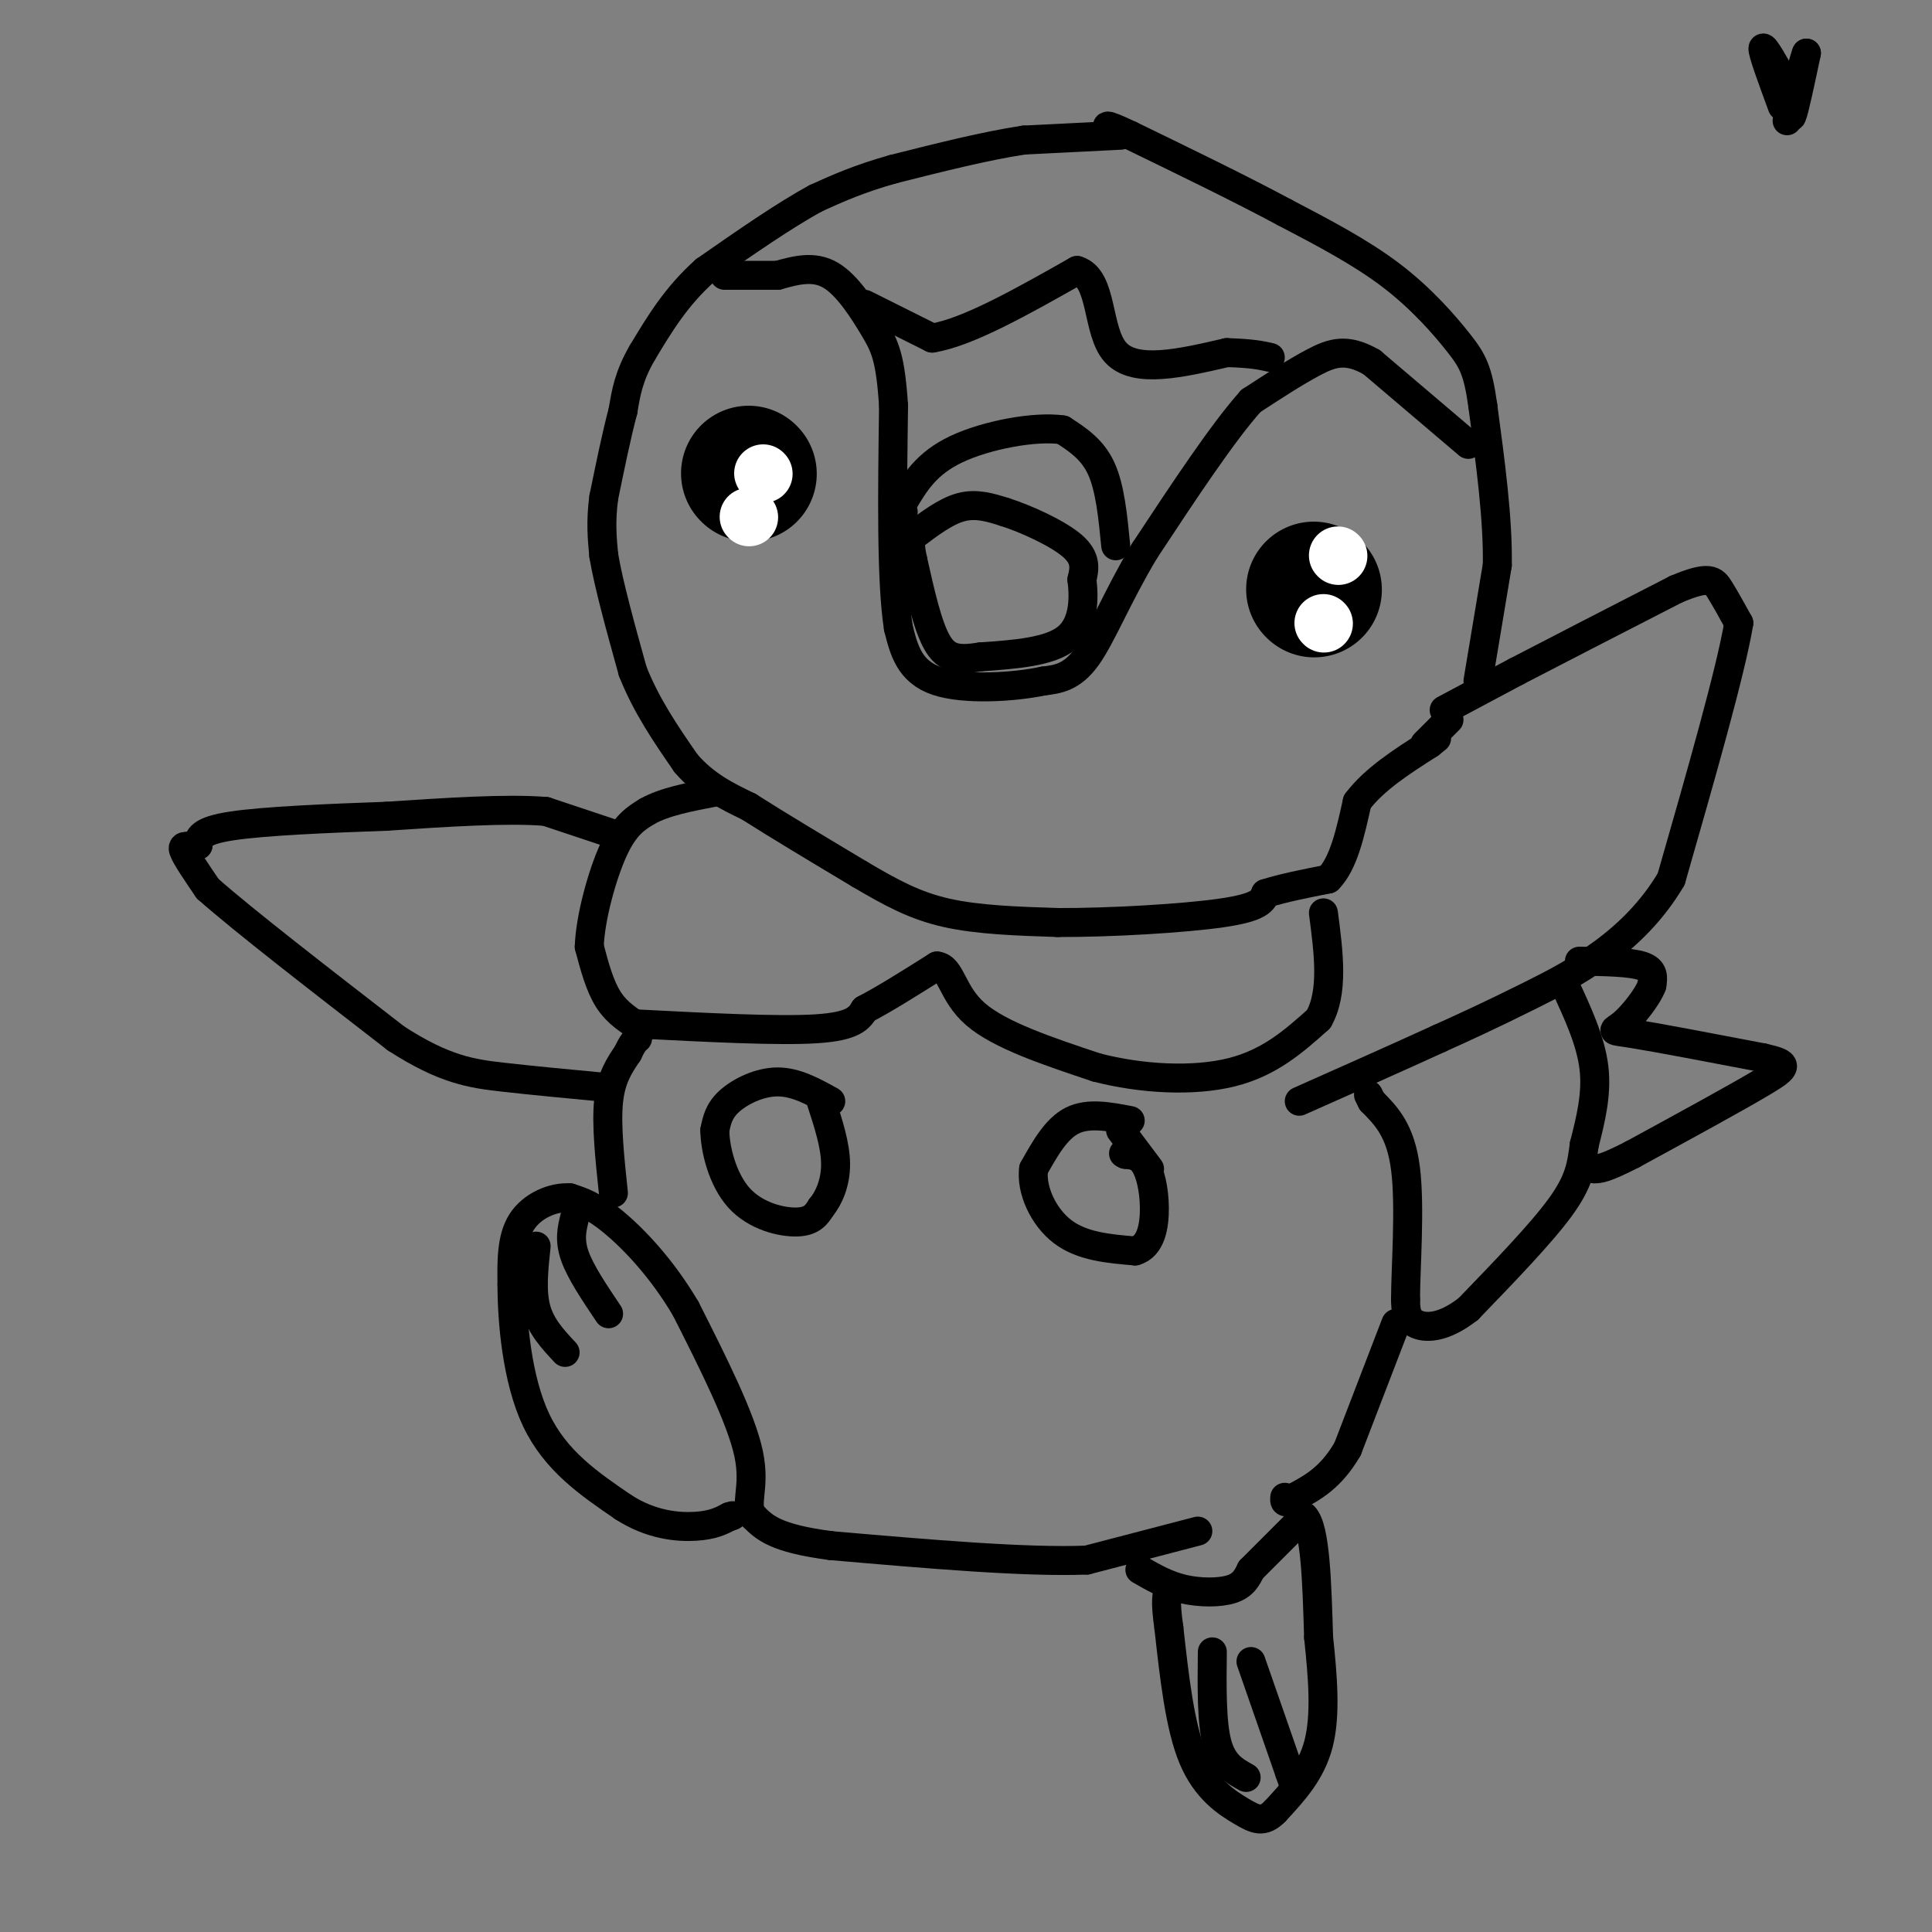 <svg viewBox='0 0 400 400' version='1.1' xmlns='http://www.w3.org/2000/svg' xmlns:xlink='http://www.w3.org/1999/xlink'><rect x="0" y="0" width="400" height="400" fill="#808080" stroke="none"/><g fill='none' stroke='#000000' stroke-width='6' stroke-linecap='round' stroke-linejoin='round'><path d='M232,28c0.000,0.000 -20.000,1.000 -20,1'/><path d='M212,29c-7.833,1.167 -17.417,3.583 -27,6'/><path d='M185,35c-7.167,2.000 -11.583,4.000 -16,6'/><path d='M169,41c-6.500,3.500 -14.750,9.250 -23,15'/><path d='M146,56c-6.000,5.333 -9.500,11.167 -13,17'/><path d='M133,73c-2.833,4.833 -3.417,8.417 -4,12'/><path d='M129,85c-1.333,5.000 -2.667,11.500 -4,18'/><path d='M125,103c-0.667,5.000 -0.333,8.500 0,12'/><path d='M125,115c1.000,6.000 3.500,15.000 6,24'/><path d='M131,139c2.833,7.167 6.917,13.083 11,19'/><path d='M142,158c4.000,4.667 8.500,6.833 13,9'/><path d='M155,167c6.000,3.833 14.500,8.917 23,14'/><path d='M178,181c6.556,3.867 11.444,6.533 18,8c6.556,1.467 14.778,1.733 23,2'/><path d='M219,191c10.733,0.044 26.067,-0.844 34,-2c7.933,-1.156 8.467,-2.578 9,-4'/><path d='M262,185c3.667,-1.167 8.333,-2.083 13,-3'/><path d='M275,182c3.167,-3.167 4.583,-9.583 6,-16'/><path d='M281,166c3.500,-4.667 9.250,-8.333 15,-12'/><path d='M296,154c2.500,-2.000 1.250,-1.000 0,0'/><path d='M299,147c0.000,0.000 15.000,-8.000 15,-8'/><path d='M314,139c8.000,-4.167 20.500,-10.583 33,-17'/><path d='M347,122c6.956,-2.956 7.844,-1.844 9,0c1.156,1.844 2.578,4.422 4,7'/><path d='M360,129c-1.667,10.000 -7.833,31.500 -14,53'/><path d='M346,182c-7.778,13.178 -20.222,19.622 -29,24c-8.778,4.378 -13.889,6.689 -19,9'/><path d='M298,215c-8.000,3.667 -18.500,8.333 -29,13'/><path d='M306,141c0.000,0.000 4.000,-24.000 4,-24'/><path d='M310,117c0.167,-9.500 -1.417,-21.250 -3,-33'/><path d='M307,84c-1.024,-7.369 -2.083,-9.292 -5,-13c-2.917,-3.708 -7.690,-9.202 -14,-14c-6.310,-4.798 -14.155,-8.899 -22,-13'/><path d='M266,44c-9.000,-4.833 -20.500,-10.417 -32,-16'/><path d='M234,28c-6.000,-2.833 -5.000,-1.917 -4,-1'/><path d='M300,149c0.000,0.000 -5.000,5.000 -5,5'/><path d='M304,92c0.000,0.000 -20.000,-17.000 -20,-17'/><path d='M284,75c-5.200,-3.000 -8.200,-2.000 -12,0c-3.800,2.000 -8.400,5.000 -13,8'/><path d='M259,83c-5.833,6.500 -13.917,18.750 -22,31'/><path d='M237,114c-5.689,9.489 -8.911,17.711 -12,22c-3.089,4.289 -6.044,4.644 -9,5'/><path d='M216,141c-5.933,1.267 -16.267,1.933 -22,0c-5.733,-1.933 -6.867,-6.467 -8,-11'/><path d='M186,130c-1.500,-9.500 -1.250,-27.750 -1,-46'/><path d='M185,84c-0.655,-10.083 -1.792,-12.292 -4,-16c-2.208,-3.708 -5.488,-8.917 -9,-11c-3.512,-2.083 -7.256,-1.042 -11,0'/><path d='M161,57c-3.667,0.000 -7.333,0.000 -11,0'/><path d='M179,63c0.000,0.000 14.000,7.000 14,7'/><path d='M193,70c7.333,-1.167 18.667,-7.583 30,-14'/><path d='M223,56c5.422,1.600 3.978,12.600 8,17c4.022,4.400 13.511,2.200 23,0'/><path d='M254,73c5.333,0.167 7.167,0.583 9,1'/><path d='M231,113c-0.583,-6.000 -1.167,-12.000 -3,-16c-1.833,-4.000 -4.917,-6.000 -8,-8'/><path d='M220,89c-5.644,-0.844 -15.756,1.044 -22,4c-6.244,2.956 -8.622,6.978 -11,11'/><path d='M187,104c-1.833,2.167 -0.917,2.083 0,2'/><path d='M189,111c3.417,-2.583 6.833,-5.167 10,-6c3.167,-0.833 6.083,0.083 9,1'/><path d='M208,106c4.422,1.400 10.978,4.400 14,7c3.022,2.600 2.511,4.800 2,7'/><path d='M224,120c0.444,3.578 0.556,9.022 -3,12c-3.556,2.978 -10.778,3.489 -18,4'/><path d='M203,136c-4.578,0.711 -7.022,0.489 -9,-3c-1.978,-3.489 -3.489,-10.244 -5,-17'/><path d='M189,116c-0.833,-3.667 -0.417,-4.333 0,-5'/></g>
<g fill='none' stroke='#000000' stroke-width='28' stroke-linecap='round' stroke-linejoin='round'><path d='M272,122c0.000,0.000 0.100,0.100 0.1,0.1'/><path d='M155,98c0.000,0.000 0.100,0.100 0.1,0.1'/></g>
<g fill='none' stroke='#FFFFFF' stroke-width='12' stroke-linecap='round' stroke-linejoin='round'><path d='M277,115c0.000,0.000 0.100,0.100 0.1,0.1'/><path d='M274,129c0.000,0.000 0.100,0.100 0.1,0.1'/><path d='M158,98c0.000,0.000 0.100,0.100 0.1,0.1'/><path d='M155,107c0.000,0.000 0.100,0.100 0.1,0.1'/></g>
<g fill='none' stroke='#000000' stroke-width='6' stroke-linecap='round' stroke-linejoin='round'><path d='M369,22c-2.083,-5.667 -4.167,-11.333 -4,-12c0.167,-0.667 2.583,3.667 5,8'/><path d='M370,18c0.867,3.156 0.533,7.044 1,6c0.467,-1.044 1.733,-7.022 3,-13'/><path d='M374,11c-0.167,0.167 -2.083,7.083 -4,14'/><path d='M324,204c2.667,5.750 5.333,11.500 6,17c0.667,5.500 -0.667,10.750 -2,16'/><path d='M328,237c-0.578,4.444 -1.022,7.556 -5,13c-3.978,5.444 -11.489,13.222 -19,21'/><path d='M304,271c-5.311,4.156 -9.089,4.044 -11,3c-1.911,-1.044 -1.956,-3.022 -2,-5'/><path d='M291,269c0.000,-6.156 1.000,-19.044 0,-27c-1.000,-7.956 -4.000,-10.978 -7,-14'/><path d='M284,228c-1.167,-2.333 -0.583,-1.167 0,0'/><path d='M327,199c5.250,0.083 10.500,0.167 13,1c2.500,0.833 2.250,2.417 2,4'/><path d='M342,204c-0.845,2.369 -3.958,6.292 -6,8c-2.042,1.708 -3.012,1.202 2,2c5.012,0.798 16.006,2.899 27,5'/><path d='M365,219c5.400,1.222 5.400,1.778 0,5c-5.400,3.222 -16.200,9.111 -27,15'/><path d='M338,239c-5.833,3.000 -6.917,3.000 -8,3'/><path d='M289,274c0.000,0.000 -10.000,26.000 -10,26'/><path d='M279,300c-3.500,6.000 -7.250,8.000 -11,10'/><path d='M268,310c-2.167,1.667 -2.083,0.833 -2,0'/><path d='M248,317c0.000,0.000 -23.000,6.000 -23,6'/><path d='M225,323c-12.667,0.500 -32.833,-1.250 -53,-3'/><path d='M172,320c-11.500,-1.500 -13.750,-3.750 -16,-6'/><path d='M156,314c-2.133,-2.489 0.533,-5.711 -1,-13c-1.533,-7.289 -7.267,-18.644 -13,-30'/><path d='M142,271c-4.956,-8.444 -10.844,-14.556 -15,-18c-4.156,-3.444 -6.578,-4.222 -9,-5'/><path d='M118,248c-3.533,-0.244 -7.867,1.644 -10,5c-2.133,3.356 -2.067,8.178 -2,13'/><path d='M106,266c0.000,7.444 1.000,19.556 5,28c4.000,8.444 11.000,13.222 18,18'/><path d='M129,312c5.822,3.778 11.378,4.222 15,4c3.622,-0.222 5.311,-1.111 7,-2'/><path d='M151,314c1.167,-0.333 0.583,-0.167 0,0'/><path d='M119,252c-0.583,2.333 -1.167,4.667 0,8c1.167,3.333 4.083,7.667 7,12'/><path d='M111,258c-0.500,4.667 -1.000,9.333 0,13c1.000,3.667 3.500,6.333 6,9'/><path d='M127,247c-0.750,-7.083 -1.500,-14.167 -1,-19c0.500,-4.833 2.250,-7.417 4,-10'/><path d='M130,218c1.000,-2.167 1.500,-2.583 2,-3'/><path d='M133,213c-2.583,-1.583 -5.167,-3.167 -7,-6c-1.833,-2.833 -2.917,-6.917 -4,-11'/><path d='M122,196c0.178,-5.800 2.622,-14.800 5,-20c2.378,-5.200 4.689,-6.600 7,-8'/><path d='M134,168c3.500,-2.000 8.750,-3.000 14,-4'/><path d='M132,212c14.583,0.750 29.167,1.500 37,1c7.833,-0.500 8.917,-2.250 10,-4'/><path d='M179,209c4.167,-2.167 9.583,-5.583 15,-9'/><path d='M194,200c3.000,0.333 3.000,5.667 8,10c5.000,4.333 15.000,7.667 25,11'/><path d='M227,221c9.311,2.422 20.089,2.978 28,1c7.911,-1.978 12.956,-6.489 18,-11'/><path d='M273,211c3.167,-5.500 2.083,-13.750 1,-22'/><path d='M234,232c-4.333,-0.833 -8.667,-1.667 -12,0c-3.333,1.667 -5.667,5.833 -8,10'/><path d='M214,242c-0.578,4.267 1.978,9.933 6,13c4.022,3.067 9.511,3.533 15,4'/><path d='M235,259c3.298,-0.905 4.042,-5.167 4,-9c-0.042,-3.833 -0.869,-7.238 -2,-9c-1.131,-1.762 -2.565,-1.881 -4,-2'/><path d='M233,239c-0.667,-0.333 -0.333,-0.167 0,0'/><path d='M238,242c0.000,0.000 -6.000,-8.000 -6,-8'/><path d='M172,228c-3.600,-2.000 -7.200,-4.000 -11,-4c-3.800,0.000 -7.800,2.000 -10,4c-2.200,2.000 -2.600,4.000 -3,6'/><path d='M148,234c0.012,3.762 1.542,10.167 5,14c3.458,3.833 8.845,5.095 12,5c3.155,-0.095 4.077,-1.548 5,-3'/><path d='M170,250c1.578,-1.889 3.022,-5.111 3,-9c-0.022,-3.889 -1.511,-8.444 -3,-13'/><path d='M128,173c0.000,0.000 -15.000,-5.000 -15,-5'/><path d='M113,168c-8.000,-0.667 -20.500,0.167 -33,1'/><path d='M80,169c-11.933,0.422 -25.267,0.978 -32,2c-6.733,1.022 -6.867,2.511 -7,4'/><path d='M41,175c-1.978,0.489 -3.422,-0.289 -3,1c0.422,1.289 2.711,4.644 5,8'/><path d='M43,184c7.333,6.500 23.167,18.750 39,31'/><path d='M82,215c10.067,6.511 15.733,7.289 22,8c6.267,0.711 13.133,1.356 20,2'/><path d='M236,325c2.778,1.600 5.556,3.200 9,4c3.444,0.800 7.556,0.800 10,0c2.444,-0.800 3.222,-2.400 4,-4'/><path d='M259,325c2.500,-2.500 6.750,-6.750 11,-11'/><path d='M270,314c2.333,2.333 2.667,13.667 3,25'/><path d='M273,339c0.867,8.156 1.533,16.044 0,22c-1.533,5.956 -5.267,9.978 -9,14'/><path d='M264,375c-2.440,2.500 -4.042,1.750 -7,0c-2.958,-1.750 -7.274,-4.500 -10,-11c-2.726,-6.500 -3.863,-16.750 -5,-27'/><path d='M242,337c-0.833,-5.833 -0.417,-6.917 0,-8'/><path d='M251,342c-0.083,7.333 -0.167,14.667 1,19c1.167,4.333 3.583,5.667 6,7'/><path d='M259,344c0.000,0.000 8.000,23.000 8,23'/><path d='M267,367c1.333,3.833 0.667,1.917 0,0'/></g>
</svg>
